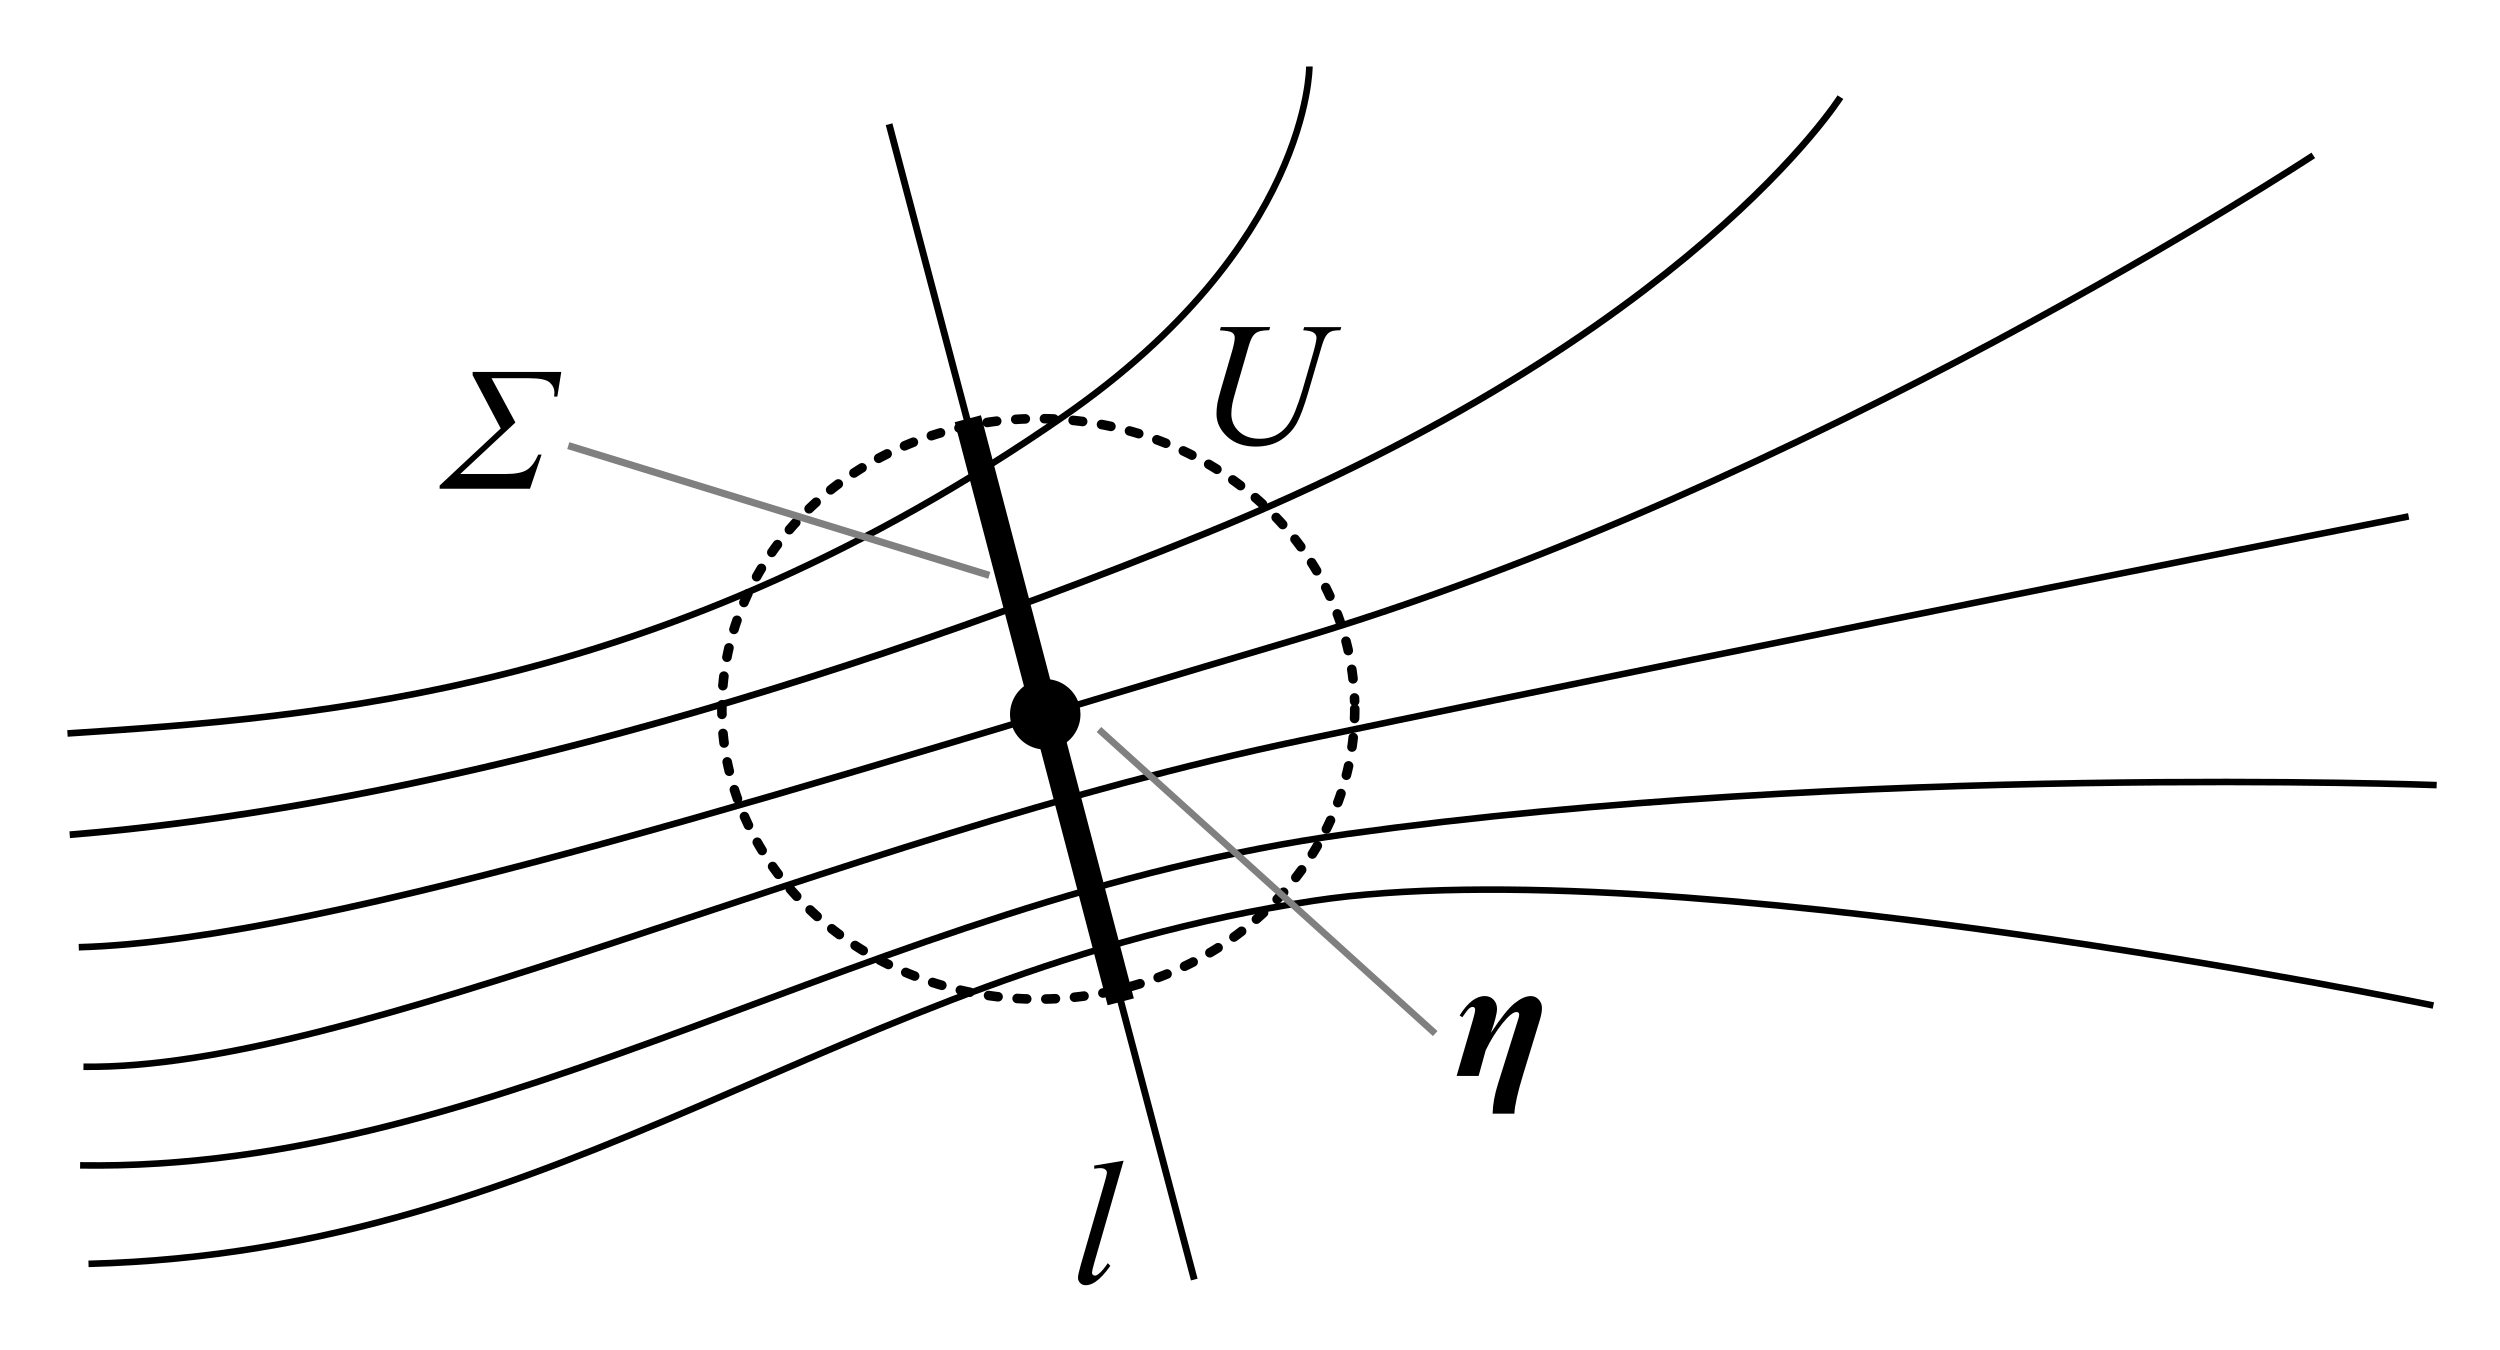 <?xml version="1.0" encoding="UTF-8" standalone="no"?>
<!-- Created with Inkscape (http://www.inkscape.org/) -->

<svg
   xmlns:osb="http://www.openswatchbook.org/uri/2009/osb"
   xmlns:dc="http://purl.org/dc/elements/1.1/"
   xmlns:cc="http://creativecommons.org/ns#"
   xmlns:rdf="http://www.w3.org/1999/02/22-rdf-syntax-ns#"
   xmlns:svg="http://www.w3.org/2000/svg"
   xmlns="http://www.w3.org/2000/svg"
   xmlns:sodipodi="http://sodipodi.sourceforge.net/DTD/sodipodi-0.dtd"
   xmlns:inkscape="http://www.inkscape.org/namespaces/inkscape"
   width="100mm"
   height="54mm"
   viewBox="0 0 100 54"
   version="1.1"
   id="svg8"
   inkscape:version="0.92.4 (5da689c313, 2019-01-14)"
   sodipodi:docname="Section for Proof of Poincaré–Bendixson theorem.svg">
  <defs
     id="defs2">
    <linearGradient
       id="linearGradient2371"
       osb:paint="solid">
      <stop
         style="stop-color:#2fd1eb;stop-opacity:1;"
         offset="0"
         id="stop2369" />
    </linearGradient>
    <inkscape:path-effect
       effect="spiro"
       id="path-effect829"
       is_visible="true" />
    <inkscape:path-effect
       effect="spiro"
       id="path-effect825"
       is_visible="true" />
    <inkscape:path-effect
       effect="spiro"
       id="path-effect821"
       is_visible="true" />
    <inkscape:path-effect
       effect="spiro"
       id="path-effect817"
       is_visible="true" />
  </defs>
  <sodipodi:namedview
     id="base"
     pagecolor="#ffffff"
     bordercolor="#666666"
     borderopacity="1.0"
     inkscape:pageopacity="0.0"
     inkscape:pageshadow="2"
     inkscape:zoom="1.979899"
     inkscape:cx="207.8776"
     inkscape:cy="-7.583841"
     inkscape:document-units="mm"
     inkscape:current-layer="layer1"
     showgrid="false"
     inkscape:window-width="1920"
     inkscape:window-height="1137"
     inkscape:window-x="-8"
     inkscape:window-y="-8"
     inkscape:window-maximized="1" />
  <g
     inkscape:label="レイヤー 1"
     inkscape:groupmode="layer"
     id="layer1"
     transform="translate(0,-243)">
    <path
       style="fill:none;stroke:#000000;stroke-width:0.265px;stroke-linecap:butt;stroke-linejoin:miter;stroke-opacity:1"
       d="M 3.15,280.889 C 13.291,280.607 33.055,274.125 51.613,268.648 72.253,262.556 92.531,249.215 92.531,249.215"
       id="path833-2"
       inkscape:connector-curvature="0"
       sodipodi:nodetypes="csc" />
    <path
       style="fill:none;stroke:#000000;stroke-width:0.275px;stroke-linecap:butt;stroke-linejoin:miter;stroke-opacity:1"
       d="m 35.563,247.968 12.208,46.215 v 0"
       id="path850"
       inkscape:connector-curvature="0"
       sodipodi:nodetypes="ccc" />
    <path
       style="opacity:1;fill:none;fill-opacity:0.12;fill-rule:evenodd;stroke:#000000;stroke-width:0.383;stroke-linecap:round;stroke-linejoin:round;stroke-miterlimit:4;stroke-dasharray:0.383, 0.766;stroke-dashoffset:0;stroke-opacity:1;paint-order:fill markers stroke"
       d="M 54.19,271.355 A 12.657,11.61 0 0 1 41.616,282.965 12.657,11.61 0 0 1 28.877,271.509 12.657,11.61 0 0 1 41.282,259.748 12.657,11.61 0 0 1 54.185,271.049"
       id="path852" />
    <path
       style="fill:none;stroke:#000000;stroke-width:1.084;stroke-linecap:butt;stroke-linejoin:miter;stroke-miterlimit:4.8;stroke-dasharray:none;stroke-opacity:1"
       d="m 38.713,259.748 6.117,23.325 v 0"
       id="path850-8"
       inkscape:connector-curvature="0"
       sodipodi:nodetypes="ccc" />
    <g
       aria-label="U"
       style="font-style:italic;font-variant:normal;font-weight:normal;font-stretch:normal;font-size:10.583px;line-height:1.25;font-family:Meiryo;-inkscape-font-specification:'Meiryo Italic';font-variant-ligatures:normal;font-variant-caps:normal;font-variant-numeric:normal;font-feature-settings:normal;text-align:start;letter-spacing:0px;word-spacing:0px;writing-mode:lr-tb;text-anchor:start;fill:#000000;fill-opacity:1;stroke:none;stroke-width:0.265"
       id="text873">
      <path
         d="m 48.833,256.082 h 1.974 l -0.038,0.127 q -0.303,0.007 -0.434,0.059 -0.127,0.048 -0.22,0.176 -0.09,0.127 -0.189,0.472 l -0.479,1.654 q -0.127,0.441 -0.152,0.579 -0.041,0.22 -0.041,0.41 0,0.417 0.31,0.706 0.31,0.286 0.83,0.286 0.341,0 0.61,-0.127 0.269,-0.131 0.458,-0.362 0.193,-0.234 0.351,-0.63 0.158,-0.4 0.279,-0.806 l 0.413,-1.426 q 0.155,-0.534 0.155,-0.696 0,-0.114 -0.107,-0.193 -0.103,-0.083 -0.424,-0.1 l 0.038,-0.127 h 1.485 l -0.038,0.127 q -0.262,0 -0.379,0.052 -0.114,0.048 -0.2,0.179 -0.086,0.127 -0.193,0.5 l -0.506,1.733 q -0.245,0.844 -0.462,1.247 -0.217,0.4 -0.63,0.672 -0.41,0.269 -1.02,0.269 -0.703,0 -1.133,-0.396 -0.431,-0.4 -0.431,-0.913 0,-0.203 0.038,-0.434 0.028,-0.152 0.134,-0.524 l 0.462,-1.588 q 0.096,-0.345 0.096,-0.506 0,-0.127 -0.1,-0.196 -0.096,-0.072 -0.493,-0.093 z"
         style="font-style:italic;font-variant:normal;font-weight:normal;font-stretch:normal;font-size:7.056px;font-family:'Times New Roman';-inkscape-font-specification:'Times New Roman,  Italic';stroke-width:0.265"
         id="path848" />
    </g>
    <g
       aria-label="Σ"
       style="font-style:italic;font-variant:normal;font-weight:normal;font-stretch:normal;font-size:10.583px;line-height:1.25;font-family:Meiryo;-inkscape-font-specification:'Meiryo Italic';font-variant-ligatures:normal;font-variant-caps:normal;font-variant-numeric:normal;font-feature-settings:normal;text-align:start;letter-spacing:0px;word-spacing:0px;writing-mode:lr-tb;text-anchor:start;fill:#000000;fill-opacity:1;stroke:none;stroke-width:0.265"
       id="text873-2">
      <path
         d="m 18.906,257.878 h 3.545 l -0.158,0.985 h -0.127 q 0.01,-0.093 0.01,-0.158 0,-0.238 -0.189,-0.407 -0.189,-0.169 -0.823,-0.169 h -1.502 l 0.954,1.771 -2.205,2.06 H 20.215 q 0.603,0 0.861,-0.165 0.258,-0.165 0.455,-0.61 h 0.131 l -0.462,1.364 h -3.614 v -0.127 l 2.443,-2.284 -1.123,-2.129 z"
         style="font-style:italic;font-variant:normal;font-weight:normal;font-stretch:normal;font-size:7.056px;font-family:'Times New Roman';-inkscape-font-specification:'Times New Roman,  Italic';stroke-width:0.265"
         id="path845" />
    </g>
    <g
       aria-label="l"
       style="font-style:italic;font-variant:normal;font-weight:normal;font-stretch:normal;font-size:10.583px;line-height:1.25;font-family:Meiryo;-inkscape-font-specification:'Meiryo Italic';font-variant-ligatures:normal;font-variant-caps:normal;font-variant-numeric:normal;font-feature-settings:normal;text-align:start;letter-spacing:0px;word-spacing:0px;writing-mode:lr-tb;text-anchor:start;fill:#000000;fill-opacity:1;stroke:none;stroke-width:0.265"
       id="text873-3">
      <path
         d="m 44.944,289.428 -1.178,4.1 q -0.086,0.307 -0.086,0.376 0,0.052 0.031,0.086 0.034,0.034 0.083,0.034 0.065,0 0.141,-0.059 0.179,-0.141 0.376,-0.438 l 0.103,0.107 q -0.327,0.462 -0.603,0.644 -0.203,0.131 -0.386,0.131 -0.131,0 -0.22,-0.09 -0.086,-0.09 -0.086,-0.207 0,-0.124 0.11,-0.51 l 0.934,-3.232 q 0.114,-0.396 0.114,-0.455 0,-0.083 -0.065,-0.134 -0.065,-0.055 -0.203,-0.055 -0.079,0 -0.241,0.024 v -0.127 z"
         style="font-style:italic;font-variant:normal;font-weight:normal;font-stretch:normal;font-size:7.056px;font-family:'Times New Roman';-inkscape-font-specification:'Times New Roman,  Italic';stroke-width:0.265"
         id="path842" />
    </g>
    <path
       style="opacity:1;fill:#000000;fill-opacity:1;fill-rule:evenodd;stroke:#000000;stroke-width:1.166;stroke-linecap:round;stroke-linejoin:round;stroke-miterlimit:4.8;stroke-dasharray:none;stroke-dashoffset:0;stroke-opacity:1;paint-order:fill markers stroke"
       d="m 42.636,271.572 a 0.826,0.826 0 0 1 -0.796,0.826 0.826,0.826 0 0 1 -0.854,-0.766 0.826,0.826 0 0 1 0.735,-0.881 0.826,0.826 0 0 1 0.907,0.702"
       id="path911" />
    <g
       aria-label="η"
       style="font-style:italic;font-variant:normal;font-weight:normal;font-stretch:normal;font-size:10.583px;line-height:1.25;font-family:Meiryo;-inkscape-font-specification:'Meiryo Italic';font-variant-ligatures:normal;font-variant-caps:normal;font-variant-numeric:normal;font-feature-settings:normal;text-align:start;letter-spacing:0px;word-spacing:0px;writing-mode:lr-tb;text-anchor:start;fill:#000000;fill-opacity:1;stroke:none;stroke-width:0.265"
       id="text873-2-4">
      <path
         d="m 59.632,284.321 q 0.599,-0.91 0.954,-1.192 0.358,-0.286 0.644,-0.286 0.189,0 0.317,0.138 0.131,0.134 0.131,0.345 0,0.193 -0.083,0.465 l -0.672,2.198 q -0.327,1.071 -0.348,1.557 H 59.705 q 0.01,-0.544 0.214,-1.192 l 0.803,-2.563 q 0.045,-0.134 0.045,-0.203 0,-0.107 -0.11,-0.107 -0.193,0 -0.565,0.462 -0.372,0.462 -0.665,1.071 l -0.282,1.023 H 58.265 l 0.655,-2.253 q 0.086,-0.296 0.086,-0.393 0,-0.114 -0.107,-0.114 -0.062,0 -0.134,0.062 -0.072,0.059 -0.272,0.351 l -0.107,-0.072 q 0.482,-0.775 1.006,-0.775 0.217,0 0.351,0.145 0.138,0.145 0.138,0.365 0,0.269 -0.248,0.968 z"
         style="font-style:italic;font-variant:normal;font-weight:bold;font-stretch:normal;font-size:7.056px;font-family:'Times New Roman';-inkscape-font-specification:'Times New Roman,  Bold Italic';stroke-width:0.265"
         id="path838" />
    </g>
    <path
       style="fill:none;stroke:#000000;stroke-width:0.271px;stroke-linecap:butt;stroke-linejoin:miter;stroke-opacity:1"
       d="M 2.788,276.389 C 15.034,275.394 30.64,271.494 48.246,264.323 67.618,256.433 73.616,246.886 73.616,246.886"
       id="path833-2-8"
       inkscape:connector-curvature="0"
       sodipodi:nodetypes="csc" />
    <path
       style="fill:none;stroke:#000000;stroke-width:0.263px;stroke-linecap:butt;stroke-linejoin:miter;stroke-opacity:1"
       d="m 3.338,285.67 c 10.801,0.14 29.701,-9.081 48.684,-13.05 20.566,-4.3 44.324,-8.964 44.324,-8.964"
       id="path833-2-6"
       inkscape:connector-curvature="0"
       sodipodi:nodetypes="csc" />
    <path
       style="fill:none;stroke:#000000;stroke-width:0.265px;stroke-linecap:butt;stroke-linejoin:miter;stroke-opacity:1"
       d="m 2.698,272.338 c 10.244,-0.665 23.929,-1.663 39.837,-12.679 9.873,-6.837 9.84,-13.999 9.84,-13.999"
       id="path833-2-86"
       inkscape:connector-curvature="0"
       sodipodi:nodetypes="csc" />
    <path
       style="fill:none;stroke:#000000;stroke-width:0.263px;stroke-linecap:butt;stroke-linejoin:miter;stroke-opacity:1"
       d="M 3.204,289.615 C 20.136,289.875 34.679,279.022 53.889,276.36 74.244,273.54 97.467,274.404 97.467,274.404"
       id="path833-2-6-4"
       inkscape:connector-curvature="0"
       sodipodi:nodetypes="csc" />
    <path
       style="fill:none;stroke:#000000;stroke-width:0.263px;stroke-linecap:butt;stroke-linejoin:miter;stroke-opacity:1"
       d="m 3.54,293.554 c 19.243,-0.503 29.84,-11.619 49.015,-14.524 14.207,-2.152 44.78,4.19 44.78,4.19"
       id="path833-2-6-4-1"
       inkscape:connector-curvature="0"
       sodipodi:nodetypes="csc" />
    <path
       style="fill:none;stroke:#808080;stroke-width:0.272;stroke-linecap:butt;stroke-linejoin:miter;stroke-miterlimit:4;stroke-dasharray:none;stroke-opacity:1"
       d="m 43.958,272.18 13.451,12.163"
       id="path2423"
       inkscape:connector-curvature="0" />
    <path
       style="fill:none;stroke:#808080;stroke-width:0.287;stroke-linecap:butt;stroke-linejoin:miter;stroke-miterlimit:4;stroke-dasharray:none;stroke-opacity:1"
       d="m 22.731,260.825 16.842,5.189"
       id="path2423-4"
       inkscape:connector-curvature="0"
       sodipodi:nodetypes="cc" />
  </g>
</svg>
